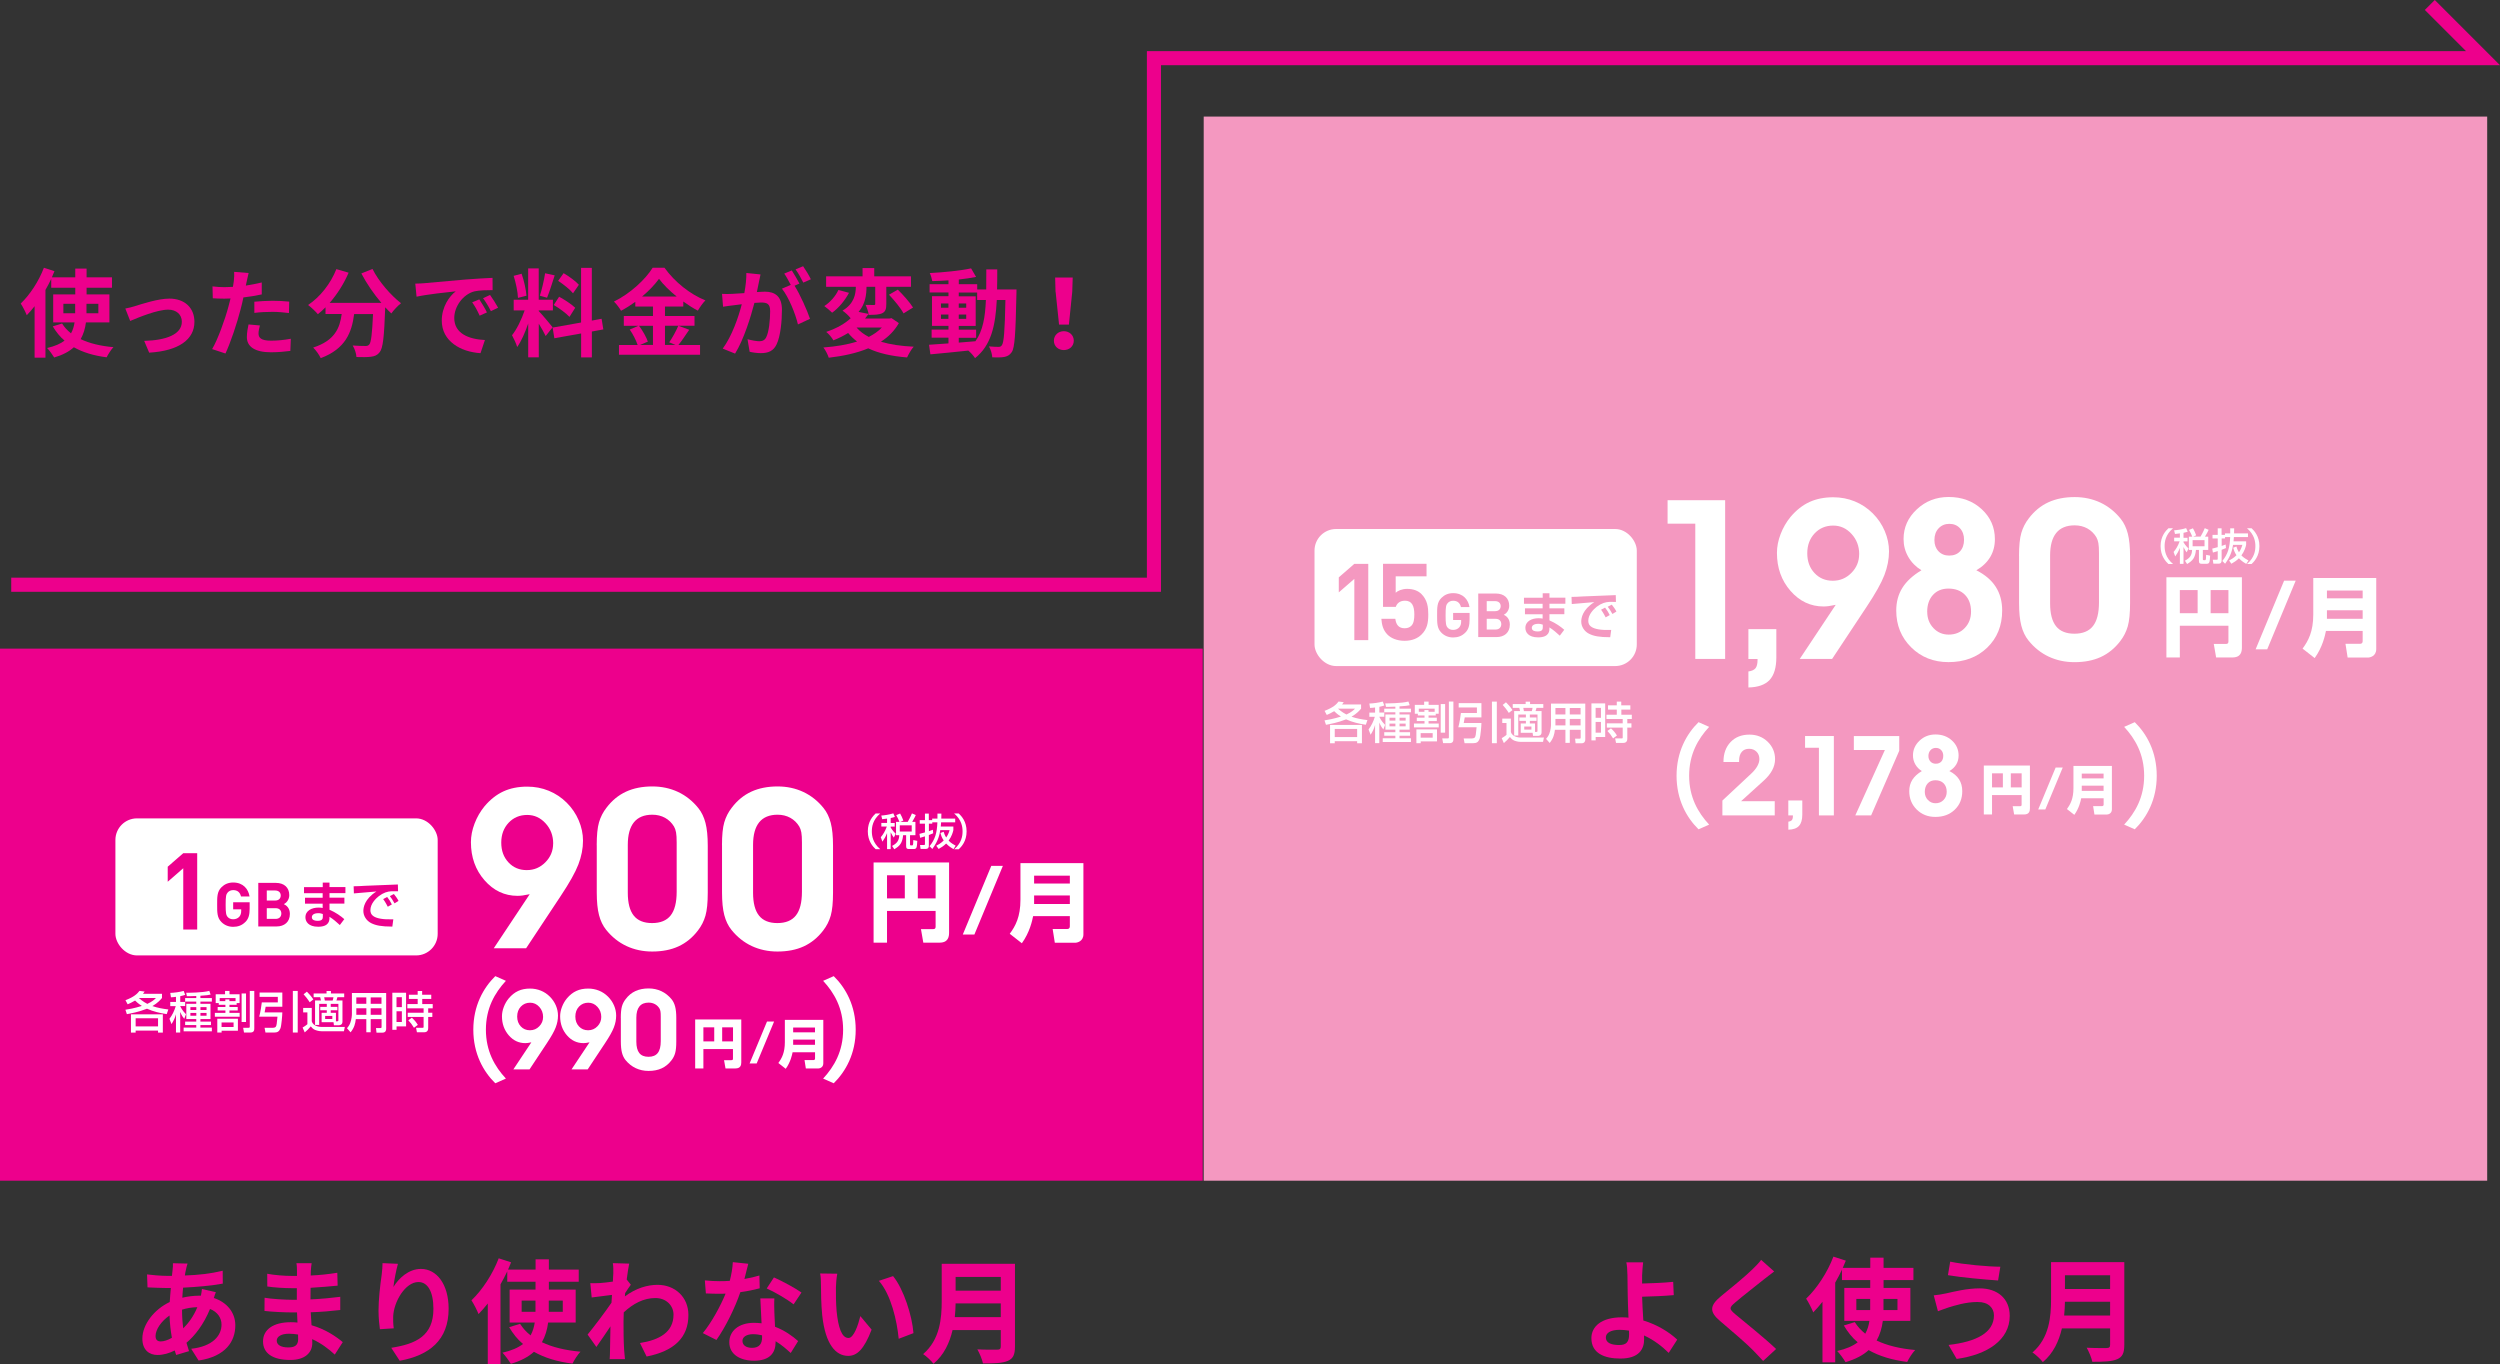 <?xml version="1.0" encoding="UTF-8"?><svg id="_レイヤー_2" xmlns="http://www.w3.org/2000/svg" viewBox="0 0 532.46 290.52"><rect x="0" y="0" width="532.46" height="290.52" fill="#333333" stroke="none"/><g id="_トクトク"><rect x="256.37" y="24.83" width="273.36" height="226.64" style="fill:#f498c0;"/><rect y="138.15" width="256.15" height="113.32" style="fill:#ed008c;"/><polyline points="2.39 124.54 245.77 124.54 245.77 12.39 528.84 12.39 517.51 1.06" style="fill:none; stroke:#ed008c; stroke-miterlimit:10; stroke-width:3px;"/><path d="m45.97,275.23c-.12.26-.29.77-.43,1.22,2.76.91,4.58,3.05,4.58,5.83,0,3.34-1.99,6.62-7.82,7.49l-1.58-2.5c4.58-.5,6.46-2.81,6.46-5.14,0-1.44-.84-2.71-2.45-3.34-1.32,3.24-3.22,5.71-5.02,7.2.17.62.36,1.2.55,1.78l-2.74.82c-.1-.29-.22-.62-.31-.96-1.15.58-2.42.96-3.67.96-1.75,0-3.22-1.06-3.22-3.48,0-3.02,2.52-6.24,5.83-7.8.07-1.01.14-2.02.24-2.98h-.77c-1.25,0-3.1-.1-4.2-.14l-.1-2.76c.84.12,2.93.31,4.39.31h.91l.14-1.27c.05-.43.1-1.01.07-1.42l3.12.07c-.17.48-.26.91-.34,1.27-.1.38-.17.82-.24,1.27,2.88-.1,5.45-.38,8.06-1.01l.02,2.74c-2.33.43-5.52.72-8.45.86-.07.7-.14,1.42-.17,2.14,1.13-.26,2.38-.43,3.55-.43h.41c.1-.48.19-1.08.22-1.42l2.93.67Zm-9.36,9.7c-.26-1.49-.46-3.12-.5-4.75-1.78,1.2-2.98,3.02-2.98,4.37,0,.74.34,1.15,1.1,1.15.67,0,1.49-.26,2.38-.77Zm2.16-5.95c0,1.46.1,2.76.26,3.94,1.15-1.15,2.21-2.59,3-4.51-1.25.02-2.35.24-3.26.53v.05Z" style="fill:#ed008c;"/><path d="m71.29,288.5c-1.27-1.2-2.9-2.42-4.8-3.29.02.31.02.6.02.84,0,2.04-1.54,3.6-4.68,3.6-3.79,0-5.81-1.44-5.81-3.96s2.21-4.08,5.88-4.08c.5,0,.98.02,1.46.07-.05-.72-.07-1.46-.1-2.16h-1.22c-1.39,0-4.13-.12-5.71-.31l.02-2.81c1.37.26,4.46.43,5.74.43h1.13v-2.47h-1.13c-1.51,0-3.79-.14-5.16-.36l-.02-2.71c1.49.29,3.7.46,5.16.46h1.18v-1.08c0-.43-.02-1.18-.12-1.63h3.24c-.07.48-.14,1.08-.17,1.68l-.02.94c1.85-.07,3.6-.26,5.66-.58l.07,2.74c-1.56.14-3.48.34-5.76.46l-.02,2.47c2.4-.1,4.39-.31,6.34-.55v2.81c-2.14.24-3.98.41-6.29.48.05.89.1,1.85.17,2.76,3,.86,5.28,2.45,6.65,3.6l-1.7,2.66Zm-7.82-4.27c-.62-.1-1.27-.17-1.94-.17-1.68,0-2.59.65-2.59,1.46,0,.89.84,1.46,2.47,1.46,1.27,0,2.09-.38,2.09-1.75,0-.26,0-.6-.02-1.01Z" style="fill:#ed008c;"/><path d="m84.75,269.18c-.34,1.18-.82,3.6-.96,4.92,1.13-1.82,3.19-3.84,5.88-3.84,3.31,0,5.88,3.24,5.88,8.47,0,6.72-4.13,9.94-10.42,11.09l-1.8-2.76c5.28-.82,8.98-2.54,8.98-8.3,0-3.67-1.22-5.71-3.19-5.71-2.81,0-5.26,4.22-5.38,7.34-.02.65-.02,1.42.12,2.52l-2.95.19c-.12-.91-.29-2.38-.29-3.96,0-2.21.31-5.16.67-7.61.12-.86.17-1.82.19-2.5l3.26.14Z" style="fill:#ed008c;"/><path d="m116.74,281.69c-.19,1.49-.6,2.9-1.32,4.18,2.21,1.06,4.97,1.73,8.21,2.02-.6.62-1.34,1.8-1.7,2.54-3.24-.41-5.98-1.25-8.21-2.52-1.15,1.06-2.78,1.94-4.92,2.57-.36-.62-1.2-1.78-1.78-2.38,1.92-.43,3.34-1.06,4.37-1.85-1.18-.98-2.14-2.21-2.95-3.58l2.33-.72c.58.94,1.34,1.75,2.23,2.47.48-.86.74-1.75.89-2.74h-5.35v-7.01h5.52v-1.68h-6.02v-2.21c-.43.91-.91,1.85-1.44,2.76v16.97h-2.71v-12.89c-.65.82-1.3,1.58-1.97,2.26-.26-.7-1.03-2.23-1.51-2.93,2.28-2.16,4.51-5.54,5.81-8.95l2.64.86c-.22.5-.43,1.01-.65,1.54h5.86v-2.18h2.83v2.18h6.36v2.59h-6.36v1.68h5.71v7.01h-5.86Zm-2.69-2.3v-2.38h-2.95v2.38h2.95Zm2.83-2.38v2.38h2.98v-2.38h-2.98Z" style="fill:#ed008c;"/><path d="m134.36,273.62c-.31.41-.82,1.18-1.22,1.8-.02.24-.02.46-.05.7,2.4-1.8,4.85-2.47,6.98-2.47,3.67,0,6.55,2.59,6.55,6.41,0,4.8-3,7.68-8.9,8.86l-1.42-2.88c4.18-.65,7.15-2.33,7.15-6.05,0-1.85-1.49-3.53-3.86-3.53-2.52,0-4.75,1.2-6.74,3.05-.02.67-.05,1.34-.05,1.97,0,1.94,0,3.94.14,6.17.02.43.12,1.3.17,1.82h-3.26c.05-.5.07-1.37.07-1.75.05-1.85.05-3.22.1-5.23-1.01,1.51-2.18,3.24-3,4.39l-1.87-2.64c1.34-1.63,3.74-4.8,5.09-6.79l.1-1.66c-1.15.14-2.98.38-4.32.55l-.29-3.05c.67.02,1.22.02,2.06-.02.7-.05,1.73-.17,2.74-.31.05-.89.1-1.56.1-1.82,0-.67.02-1.39-.1-2.11l3.48.1c-.14.67-.34,1.9-.53,3.38l.89,1.13Z" style="fill:#ed008c;"/><path d="m161.81,274.39c-1.08.29-2.54.6-4.13.82-1.13,3.34-3.17,7.46-5.09,10.18l-2.9-1.46c1.92-2.33,3.79-5.83,4.85-8.4-.41.02-.82.02-1.22.02-.98,0-1.94-.02-2.98-.07l-.22-2.78c1.03.12,2.3.17,3.17.17.7,0,1.42-.02,2.14-.07.34-1.32.6-2.76.65-3.98l3.29.34c-.19.77-.48,1.97-.82,3.24,1.15-.19,2.26-.46,3.19-.74l.07,2.76Zm3.12,2.14c-.07,1.01-.02,1.99,0,3.05.02.67.07,1.82.14,3,2.04.77,3.72,1.97,4.92,3.05l-1.58,2.54c-.84-.77-1.92-1.73-3.22-2.52v.22c0,2.21-1.2,3.94-4.58,3.94-2.95,0-5.28-1.32-5.28-3.94,0-2.33,1.94-4.13,5.26-4.13.55,0,1.1.05,1.61.1-.07-1.78-.19-3.86-.26-5.3h3Zm-2.62,7.87c-.62-.14-1.25-.24-1.92-.24-1.37,0-2.26.58-2.26,1.42,0,.89.74,1.49,2.04,1.49,1.61,0,2.14-.94,2.14-2.21v-.46Zm6.7-6.6c-1.37-1.1-4.08-2.66-5.71-3.38l1.54-2.35c1.7.74,4.66,2.35,5.86,3.22l-1.68,2.52Z" style="fill:#ed008c;"/><path d="m178.04,274.17c-.02,1.54,0,3.34.14,5.04.34,3.43,1.06,5.76,2.54,5.76,1.13,0,2.06-2.78,2.52-4.66l2.4,2.88c-1.58,4.13-3.07,5.59-4.99,5.59-2.59,0-4.87-2.35-5.54-8.74-.22-2.18-.26-4.94-.26-6.41,0-.67-.02-1.68-.17-2.4l3.65.05c-.17.84-.29,2.23-.29,2.88Zm16.51,9.77l-3.14,1.2c-.36-3.82-1.63-9.41-4.22-12.34l3.02-1.01c2.26,2.76,4.08,8.5,4.34,12.14Z" style="fill:#ed008c;"/><path d="m216.17,286.82c0,1.73-.41,2.54-1.51,3.02-1.15.5-2.83.55-5.3.55-.17-.84-.74-2.21-1.2-3,1.68.1,3.7.07,4.22.07.58,0,.77-.19.77-.7v-3.48h-10.27c-.62,2.69-1.82,5.3-4.06,7.18-.43-.6-1.58-1.66-2.21-2.06,3.62-3.1,3.96-7.68,3.96-11.33v-7.9h15.6v17.64Zm-3.02-6.29v-2.93h-9.62c-.02.91-.07,1.92-.17,2.93h9.79Zm-9.62-8.57v2.93h9.62v-2.93h-9.62Z" style="fill:#ed008c;"/><path d="m355.41,288.15c-1.34-1.34-3.14-2.76-5.26-3.72.02.31.02.58.02.82,0,2.09-1.08,4.1-5.06,4.1-3.38,0-6.17-1.1-6.17-4.34,0-2.47,2.11-4.44,6.48-4.44.48,0,.96.02,1.42.07-.07-1.85-.17-3.89-.17-5.14,0-1.44-.02-2.86-.05-3.86-.02-1.18-.1-2.18-.24-2.78h3.58c-.1.7-.17,1.85-.22,2.78v1.73c1.87-.05,4.66-.14,6.62-.36l.12,2.83c-1.99.19-4.82.29-6.74.34.05,1.44.14,3.31.26,5.06,3.02.91,5.59,2.54,7.22,4.08l-1.82,2.83Zm-8.47-4.75c-.62-.1-1.3-.17-1.97-.17-1.85,0-2.95.62-2.95,1.63,0,1.18,1.2,1.61,2.86,1.61,1.54,0,2.09-.7,2.09-2.26,0-.22,0-.5-.02-.82Z" style="fill:#ed008c;"/><path d="m377.87,270.8c-.74.55-1.54,1.18-2.09,1.61-1.54,1.25-4.68,3.67-6.26,5.04-1.27,1.08-1.25,1.34.05,2.45,1.78,1.51,6.36,5.14,8.71,7.42l-2.76,2.54c-.67-.74-1.42-1.49-2.09-2.21-1.3-1.37-4.92-4.46-7.1-6.31-2.35-1.99-2.16-3.31.22-5.28,1.85-1.51,5.11-4.15,6.72-5.74.67-.65,1.44-1.44,1.82-1.99l2.78,2.47Z" style="fill:#ed008c;"/><path d="m401.01,281.33c-.19,1.49-.6,2.9-1.32,4.18,2.21,1.06,4.97,1.73,8.21,2.02-.6.62-1.34,1.8-1.7,2.54-3.24-.41-5.98-1.25-8.21-2.52-1.15,1.06-2.78,1.94-4.92,2.57-.36-.62-1.2-1.78-1.78-2.38,1.92-.43,3.34-1.06,4.37-1.85-1.18-.98-2.14-2.21-2.95-3.58l2.33-.72c.58.94,1.34,1.75,2.23,2.47.48-.86.74-1.75.89-2.74h-5.35v-7.01h5.52v-1.68h-6.02v-2.21c-.43.91-.91,1.85-1.44,2.76v16.97h-2.71v-12.89c-.65.82-1.3,1.58-1.97,2.26-.26-.7-1.03-2.23-1.51-2.93,2.28-2.16,4.51-5.54,5.81-8.95l2.64.86c-.22.5-.43,1.01-.65,1.54h5.86v-2.18h2.83v2.18h6.36v2.59h-6.36v1.68h5.71v7.01h-5.86Zm-2.69-2.3v-2.38h-2.95v2.38h2.95Zm2.83-2.38v2.38h2.98v-2.38h-2.98Z" style="fill:#ed008c;"/><path d="m421.24,277.3c-2.62,0-4.97.79-6.19,1.15-.7.22-1.61.58-2.3.82l-.89-3.38c.79-.07,1.82-.24,2.59-.41,1.75-.38,4.42-1.08,7.18-1.08,3.77,0,6.41,2.14,6.41,5.86,0,5.09-4.7,8.26-11.3,9.17l-1.73-2.98c5.9-.67,9.67-2.59,9.67-6.31,0-1.56-1.2-2.86-3.43-2.83Zm4.8-7.51l-.48,2.93c-2.78-.19-7.94-.65-10.68-1.13l.48-2.88c2.76.6,8.16,1.08,10.68,1.08Z" style="fill:#ed008c;"/><path d="m452.44,286.47c0,1.73-.41,2.54-1.51,3.02-1.15.5-2.83.55-5.3.55-.17-.84-.74-2.21-1.2-3,1.68.1,3.7.07,4.22.07.58,0,.77-.19.77-.7v-3.48h-10.27c-.62,2.69-1.82,5.3-4.06,7.18-.43-.6-1.58-1.66-2.21-2.06,3.62-3.1,3.96-7.68,3.96-11.33v-7.9h15.6v17.64Zm-3.02-6.29v-2.93h-9.62c-.02.91-.07,1.92-.17,2.93h9.79Zm-9.62-8.57v2.93h9.62v-2.93h-9.62Z" style="fill:#ed008c;"/><path d="m112.06,201.97h-6.9l7.66-11.52c-.6.12-1.1.21-1.49.27-.39.05-.75.08-1.09.08-2.77,0-5.12-1.11-7.05-3.32-1.93-2.21-2.89-4.91-2.89-8.1,0-1.3.26-2.63.78-3.99.52-1.36,1.23-2.58,2.12-3.67,1.22-1.44,2.57-2.5,4.03-3.17s3.15-1.01,5.05-1.01c1.62,0,3.16.29,4.6.88,1.44.59,2.72,1.44,3.83,2.55,1.1,1.1,1.95,2.35,2.55,3.76.6,1.41.91,2.85.91,4.32,0,1.67-.33,3.35-.98,5.05-.65,1.7-1.91,3.94-3.78,6.75l-7.36,11.12Zm5.76-22.31c0-1.69-.54-3.12-1.63-4.31s-2.38-1.78-3.9-1.78c-1.59,0-2.91.55-3.96,1.66-1.04,1.11-1.57,2.52-1.57,4.24s.51,3.1,1.53,4.2c1.02,1.1,2.32,1.65,3.9,1.65s2.87-.56,3.97-1.67c1.1-1.11,1.65-2.45,1.65-3.99Z" style="fill:#fff;"/><path d="m127.09,180c0-2.1.16-3.73.49-4.86s.86-2.18,1.6-3.12c1.16-1.53,2.55-2.67,4.16-3.41,1.61-.74,3.47-1.11,5.6-1.11,1.98,0,3.8.39,5.47,1.17,1.66.78,3.11,1.93,4.33,3.45.7.87,1.2,1.92,1.52,3.16.32,1.24.48,2.85.48,4.83v10.03c0,2.11-.16,3.73-.49,4.89-.33,1.15-.86,2.2-1.6,3.15-1.16,1.52-2.54,2.64-4.14,3.38-1.6.74-3.47,1.1-5.61,1.1-1.98,0-3.8-.39-5.47-1.17-1.66-.78-3.11-1.93-4.33-3.45-.7-.87-1.2-1.92-1.52-3.15s-.48-2.83-.48-4.79v-10.08Zm6.62-.05v10.17c0,2.2.42,3.83,1.27,4.89.84,1.06,2.15,1.59,3.91,1.59s3.1-.54,3.95-1.63c.85-1.08,1.28-2.76,1.28-5.04v-10.47c0-.96-.04-1.68-.13-2.16-.09-.48-.23-.9-.43-1.25-.48-.8-1.12-1.43-1.92-1.87-.8-.44-1.7-.66-2.71-.66-1.73,0-3.04.54-3.91,1.61-.87,1.08-1.31,2.68-1.31,4.82Z" style="fill:#fff;"/><path d="m153.77,180c0-2.1.16-3.73.49-4.86s.86-2.18,1.6-3.12c1.16-1.53,2.55-2.67,4.16-3.41,1.61-.74,3.47-1.11,5.6-1.11,1.98,0,3.8.39,5.47,1.17,1.66.78,3.11,1.93,4.33,3.45.7.87,1.2,1.92,1.52,3.16.32,1.24.48,2.85.48,4.83v10.03c0,2.11-.16,3.73-.49,4.89-.33,1.15-.86,2.2-1.6,3.15-1.16,1.52-2.54,2.64-4.14,3.38-1.6.74-3.47,1.1-5.61,1.1-1.98,0-3.8-.39-5.47-1.17-1.66-.78-3.11-1.93-4.33-3.45-.7-.87-1.2-1.92-1.52-3.15s-.48-2.83-.48-4.79v-10.08Zm6.62-.05v10.17c0,2.2.42,3.83,1.27,4.89.84,1.06,2.15,1.59,3.91,1.59s3.1-.54,3.95-1.63c.85-1.08,1.28-2.76,1.28-5.04v-10.47c0-.96-.04-1.68-.13-2.16-.09-.48-.23-.9-.43-1.25-.48-.8-1.12-1.43-1.92-1.87-.8-.44-1.7-.66-2.71-.66-1.73,0-3.04.54-3.91,1.61s-1.31,2.68-1.31,4.82Z" style="fill:#fff;"/><path d="m199.26,194.01h-10.34v6.76h-2.86v-17.08h16.08v14.93c0,.87-.17,2.15-2.02,2.15h-3.47l-.5-2.88h2.56c.54,0,.56-.3.56-.58v-3.31Zm-10.34-2.67h3.79v-4.92h-3.79v4.92Zm6.56,0h3.79v-4.92h-3.79v4.92Z" style="fill:#fff;"/><path d="m213.6,184.41l-6.07,14.63h-2.47l6.07-14.63h2.47Z" style="fill:#fff;"/><path d="m227.86,195.12h-7.82c-.19.95-.72,3.45-2.4,5.78l-2.58-2.02c1.23-1.65,2.28-3.64,2.28-7.24v-7.8h13.41v15.15c0,1.54-1.36,1.8-1.76,1.8h-4.33l-.46-2.93h3.14c.35,0,.52-.24.52-.56v-2.17Zm-7.61-6.94h7.61v-1.67h-7.61v1.67Zm0,4.36h7.61v-1.82h-7.61v1.82Z" style="fill:#fff;"/><path d="m187.48,173.25c-1.62,1.38-1.79,2.88-1.79,3.81s.18,2.44,1.79,3.81h-.98c-.57-.54-1.67-1.69-1.67-3.81s1.1-3.27,1.67-3.81h.98Z" style="fill:#fff;"/><path d="m188.93,174.35c-.33.06-.63.09-1.04.13l-.19-.78c.67-.05,1.66-.18,2.56-.47l.34.76c-.24.08-.43.14-.9.24v1.06h.86v.77h-.86v.19c.4.67.83,1.09,1.07,1.33l-.4.81c-.19-.26-.38-.5-.67-1.13v3.59h-.77v-3.42c-.29.76-.56,1.22-.99,1.83l-.35-.95c.48-.55.92-1.25,1.29-2.27h-1.17v-.77h1.22v-.93Zm2.63.68c-.15-.38-.38-.91-.68-1.42l.83-.34c.29.48.45.88.69,1.5l-.64.27h1.57c.19-.34.57-.99.9-1.8l.82.35c-.1.23-.29.66-.77,1.46h.69v2.83h-1.15v2.01c0,.15.1.17.24.17h.17c.11,0,.15,0,.2-.1.06-.11.06-.21.09-1.04l.85.17c-.09,1.39-.1,1.74-.76,1.74h-.97c-.4,0-.65-.06-.65-.61v-2.34h-.64c-.16,1.71-.73,2.31-1.88,3l-.47-.71c1.07-.56,1.49-1.17,1.53-2.29h-.69v-2.83h.72Zm.08.76v1.31h2.54v-1.31h-2.54Z" style="fill:#fff;"/><path d="m197.99,180.21c1.18-1.43,1.57-2.85,1.66-5.07h-1.09v.29h-.72v1.6c.56-.19.65-.23.85-.31l.06.76c-.26.12-.43.19-.92.37v2.21c0,.42-.08.75-.72.75h-1.04l-.12-.84h.85c.14,0,.2-.03.2-.2v-1.64c-.29.1-.55.18-1.03.31l-.14-.84c.27-.06.41-.1,1.17-.31v-1.86h-1.11v-.76h1.11v-1.39h.82v1.39h.72v-.32h1.12c.02-.5,0-.79,0-1.07h.84c0,.45,0,.73-.02,1.07h2.96v.79h-3c-.02.19-.03.45-.07.9h2.68v.76c-.11.47-.32,1.29-1.01,2.25.49.51,1.19.9,1.5,1.07l-.47.73c-.31-.18-.9-.51-1.56-1.19-.51.52-1.05.85-1.6,1.16l-.5-.69c.34-.18.97-.5,1.58-1.12-.46-.69-.59-1.22-.69-1.6l.68-.26c.1.32.2.68.54,1.23.3-.43.53-.88.73-1.58h-1.99c-.14.87-.36,2.22-1.69,4.02l-.61-.61Z" style="fill:#fff;"/><path d="m203.22,180.88c1.62-1.38,1.79-2.88,1.79-3.81s-.18-2.44-1.79-3.81h.98c.57.54,1.67,1.69,1.67,3.81s-1.1,3.27-1.67,3.81h-.98Z" style="fill:#fff;"/><path d="m100.81,219.31c0-5.09,2.12-8.89,4.68-11.41l2.26,1c-2.38,2.57-4.26,5.85-4.26,10.41s1.88,7.85,4.26,10.41l-2.26,1c-2.57-2.52-4.68-6.32-4.68-11.41Z" style="fill:#fff;"/><path d="m112.79,227.76h-3.45l3.83-5.76c-.3.06-.55.11-.74.13-.19.03-.38.04-.55.04-1.39,0-2.56-.55-3.52-1.66-.96-1.11-1.45-2.46-1.45-4.05,0-.65.13-1.32.39-2s.61-1.29,1.06-1.83c.61-.72,1.28-1.25,2.01-1.58.73-.34,1.57-.5,2.52-.5.81,0,1.58.15,2.3.44.72.29,1.36.72,1.92,1.28.55.55.98,1.18,1.28,1.88.3.7.45,1.42.45,2.16,0,.84-.16,1.68-.49,2.52-.32.85-.96,1.97-1.89,3.37l-3.68,5.56Zm2.88-11.16c0-.84-.27-1.56-.81-2.15-.54-.59-1.19-.89-1.95-.89-.8,0-1.46.28-1.98.83-.52.55-.78,1.26-.78,2.12s.26,1.55.77,2.1c.51.55,1.16.82,1.95.82s1.44-.28,1.98-.84c.55-.56.82-1.22.82-2Z" style="fill:#fff;"/><path d="m125.18,227.76h-3.45l3.83-5.76c-.3.06-.55.11-.74.13-.19.03-.38.04-.55.04-1.39,0-2.56-.55-3.52-1.66-.96-1.11-1.45-2.46-1.45-4.05,0-.65.13-1.32.39-2s.61-1.29,1.06-1.83c.61-.72,1.28-1.25,2.01-1.58.73-.34,1.57-.5,2.52-.5.81,0,1.58.15,2.3.44.72.29,1.36.72,1.92,1.28.55.55.98,1.18,1.28,1.88.3.7.45,1.42.45,2.16,0,.84-.16,1.68-.49,2.52-.32.85-.96,1.97-1.89,3.37l-3.68,5.56Zm2.88-11.16c0-.84-.27-1.56-.81-2.15-.54-.59-1.19-.89-1.95-.89-.8,0-1.46.28-1.98.83-.52.55-.78,1.26-.78,2.12s.26,1.55.77,2.1c.51.55,1.16.82,1.95.82s1.44-.28,1.98-.84c.55-.56.82-1.22.82-2Z" style="fill:#fff;"/><path d="m132.22,216.78c0-1.05.08-1.86.24-2.43s.43-1.09.8-1.56c.58-.77,1.27-1.34,2.08-1.71.81-.37,1.74-.56,2.8-.56.99,0,1.9.2,2.73.59.83.39,1.55.97,2.17,1.72.35.43.6.96.76,1.58.16.62.24,1.42.24,2.41v5.02c0,1.05-.08,1.87-.24,2.44-.16.58-.43,1.1-.8,1.57-.58.76-1.27,1.32-2.07,1.69-.8.37-1.74.55-2.8.55-.99,0-1.9-.2-2.73-.59-.83-.39-1.55-.97-2.17-1.72-.35-.43-.6-.96-.76-1.57-.16-.62-.24-1.41-.24-2.4v-5.04Zm3.31-.02v5.08c0,1.1.21,1.91.63,2.44.42.53,1.07.8,1.96.8s1.55-.27,1.97-.81c.43-.54.64-1.38.64-2.52v-5.24c0-.48-.02-.84-.06-1.08-.04-.24-.11-.45-.21-.63-.24-.4-.56-.71-.96-.93-.4-.22-.85-.33-1.35-.33-.87,0-1.52.27-1.96.81-.44.54-.66,1.34-.66,2.41Z" style="fill:#fff;"/><path d="m182.25,219.31c0,5.09-2.12,8.89-4.68,11.41l-2.26-1c2.38-2.57,4.26-5.85,4.26-10.41s-1.88-7.85-4.26-10.41l2.26-1c2.57,2.52,4.68,6.32,4.68,11.41Z" style="fill:#fff;"/><path d="m156.12,223.43h-6.31v4.13h-1.75v-10.43h9.82v9.12c0,.53-.1,1.31-1.24,1.31h-2.12l-.31-1.76h1.56c.33,0,.34-.18.34-.35v-2.02Zm-6.31-1.63h2.31v-3h-2.31v3Zm4,0h2.31v-3h-2.31v3Z" style="fill:#fff;"/><path d="m164.87,217.57l-3.71,8.93h-1.51l3.71-8.93h1.51Z" style="fill:#fff;"/><path d="m173.58,224.11h-4.77c-.11.58-.44,2.11-1.46,3.53l-1.58-1.24c.75-1.01,1.39-2.22,1.39-4.42v-4.76h8.19v9.25c0,.94-.83,1.1-1.08,1.1h-2.64l-.28-1.79h1.92c.22,0,.32-.15.32-.34v-1.33Zm-4.65-4.24h4.65v-1.02h-4.65v1.02Zm0,2.66h4.65v-1.11h-4.65v1.11Z" style="fill:#fff;"/><path d="m26.72,213.03c1.86-.71,2.52-1.38,2.99-1.99l1.1.15c-.17.24-.22.31-.36.48h4.05v.89c-.31.37-.88,1.04-2.04,1.72,1.13.39,2.2.57,3.39.72l-.34.99c-1.44-.21-2.87-.54-4.2-1.15-1.79.71-3.46,1.01-4.29,1.16l-.31-.94c.65-.1,1.87-.3,3.5-.81-.3-.19-.79-.51-1.44-1.15-.66.4-1.2.64-1.58.8l-.47-.87Zm7.96,3v3.9h-1.02v-.43h-4.77v.43h-1v-3.9h6.79Zm-5.79.85v1.73h4.77v-1.73h-4.77Zm.68-4.32c.91.79,1.53,1.11,1.81,1.25,1.06-.49,1.54-.94,1.83-1.25h-3.63Z" style="fill:#fff;"/><path d="m37.48,212.31c-.39.06-.67.08-1.07.1l-.15-.94c.81-.02,1.98-.17,2.86-.42l.32.84c-.24.08-.42.15-1.05.28v1.22h1.05v.89h-1.05v.05c.41.85.94,1.39,1.22,1.69l-.37.97c-.23-.28-.52-.64-.86-1.47v4.39h-.9v-3.88c-.24.84-.5,1.37-.95,2.09l-.44-1.13c.62-.82,1.04-1.69,1.34-2.7h-1.17v-.89h1.22v-1.08Zm4.33-.18c-1.11.05-1.56.05-2.01.05l-.15-.74c.5,0,3.45,0,4.93-.4l.27.79c-.41.08-.86.18-2.17.25v.49h2.44v.76h-2.44v.47h2.15v3.24h-2.15v.54h2.25v.75h-2.25v.54h2.44v.79h-6.01v-.79h2.69v-.54h-2.37v-.75h2.37v-.54h-2.12v-3.24h2.12v-.47h-2.37v-.76h2.37v-.44Zm-1.26,2.37v.61h1.26v-.61h-1.26Zm0,1.24v.59h1.26v-.59h-1.26Zm2.14-1.24v.61h1.3v-.61h-1.3Zm0,1.24v.59h1.3v-.59h-1.3Z" style="fill:#fff;"/><path d="m46.57,213.64h-.63v-1.88h1.99v-.7h.95v.7h2.15v1.88h-.63v.37h-1.53v.47h1.76v.73h-1.76v.52h2.17v.82h-5.28v-.82h2.25v-.52h-1.65v-.73h1.65v-.47h-1.42v-.37Zm-.3,3.34h4.4v2.55h-3.47v.39h-.92v-2.94Zm1.72-3.75v-.37h.87v.37h1.31v-.66h-3.38v.66h1.21Zm-.8,4.54v.97h2.56v-.97h-2.56Zm4.27-6.18h.94v6.08h-.94v-6.08Zm1.74-.54h.96v7.93c0,.34,0,.93-.81.93h-1.38l-.18-1.01h1.14c.27,0,.27-.12.27-.27v-7.58Z" style="fill:#fff;"/><path d="m55.28,211.39h4.85v3.03h-3.55c-.08.48-.18,1.04-.22,1.2h3.77c0,.54-.18,2.83-.4,3.4-.26.64-.59.9-1.37.9h-1.82l-.19-1.01h1.75c.22,0,.5-.07.62-.21.2-.24.24-.72.38-2.17h-3.89c.26-.94.49-2.41.55-3.04h3.41v-1.18h-3.88v-.92Zm7.09-.33h1.04v8.86h-1.04v-8.86Z" style="fill:#fff;"/><path d="m64.56,214.68h1.84v2.83c.32,1.21,1.99,1.21,2.1,1.21h4.94l-.19.92h-4.75c-.68,0-1.26-.24-1.37-.27-.47-.19-.76-.55-.94-.77-.58.67-.63.73-1.29,1.29l-.45-1.04c.08-.05.72-.43,1.02-.71v-2.52h-.9v-.95Zm.79-3.48c.27.26.9.91,1.39,1.66l-.78.61c-.45-.72-.9-1.26-1.3-1.7l.69-.56Zm5.67,6.51h-2.52v-2h1.1v-.54h-1.39v-.73h1.39v-.63h-1.62v4.48h-.88v-5.21h1.26c-.06-.25-.14-.6-.16-.69h-1.4v-.8h2.75v-.52h.94v.52h2.82v.8h-1.45c-.09.38-.15.53-.21.69h1.29v4.51c0,.71-.58.77-.77.77h-1.05l-.09-.66Zm-1.97-5.31c.06.24.07.29.13.69h1.67c.08-.23.13-.46.17-.69h-1.97Zm.2,3.97v.66h1.53v-.66h-1.53Zm2.61,1.14c.12,0,.21-.02.21-.22v-3.48h-1.63v.63h1.42v.73h-1.42v.54h1.11v1.81h.31Z" style="fill:#fff;"/><path d="m81.25,217.06h-2.3v2.79h-.93v-2.79h-2.24c-.1.9-.3,1.81-1.11,2.81l-.77-.87c.19-.23.48-.56.68-1.08.32-.81.37-1.7.37-1.94v-4.49h7.3v7.64c0,.28-.09.81-.81.81h-1.25l-.11-.98h.96c.08,0,.23-.02.23-.22v-1.68Zm-5.36-2.31v1.07c0,.06,0,.27,0,.31h2.14v-1.38h-2.13Zm0-2.32v1.37h2.13v-1.37h-2.13Zm3.06,0v1.37h2.3v-1.37h-2.3Zm0,2.32v1.38h2.3v-1.38h-2.3Z" style="fill:#fff;"/><path d="m83.55,211.44h2.94v7.16h-2.03v.73h-.9v-7.88Zm.9.95v2.12h1.14v-2.12h-1.14Zm0,3v2.28h1.14v-2.28h-1.14Zm7.42-2.63h-1.94v1.09h2.23v.91h-.96v.93h.88v.9h-.88v2.31c0,.27,0,.96-.88.96h-1.52l-.19-.96h1.4c.07,0,.21,0,.21-.15v-2.16h-3.38v-.9h3.38v-.93h-3.46v-.91h2.2v-1.09h-1.87v-.9h1.87v-.8h.95v.8h1.94v.9Zm-4.15,4c.61.56.89.91,1.27,1.52l-.82.62c-.53-.82-.65-1.01-1.21-1.59l.76-.55Z" style="fill:#fff;"/><rect x="24.58" y="174.3" width="68.64" height="29.19" rx="4.6" ry="4.6" style="fill:#fff;"/><path d="m39.03,197.98v-13.06l-3.31,2.88v-3.2l3.31-2.88h2.97v16.25h-2.97Z" style="fill:#ed008c;"/><path d="m52.28,196.34c-.74.77-1.63,1.06-2.62,1.06s-1.85-.36-2.5-1.02c-.94-.94-.91-2.1-.91-3.7s-.03-2.76.91-3.7c.65-.65,1.46-1.02,2.5-1.02,2.15,0,3.24,1.41,3.49,2.97h-1.82c-.21-.87-.74-1.35-1.67-1.35-.5,0-.9.2-1.16.5-.35.39-.44.82-.44,2.61s.09,2.23.44,2.62c.26.3.66.48,1.16.48.55,0,.99-.2,1.29-.52.3-.34.42-.76.42-1.24v-.35h-1.71v-1.51h3.51v1.35c0,1.34-.23,2.15-.89,2.83Z" style="fill:#ed008c;"/><path d="m58.89,197.32h-3.88v-9.28h3.73c1.81,0,2.87,1.02,2.87,2.61,0,1.03-.68,1.69-1.15,1.92.56.26,1.28.85,1.28,2.08,0,1.73-1.19,2.67-2.84,2.67Zm-.3-7.66h-1.77v2.14h1.77c.77,0,1.2-.43,1.2-1.07s-.43-1.07-1.2-1.07Zm.12,3.77h-1.89v2.28h1.89c.82,0,1.21-.52,1.21-1.15s-.39-1.13-1.21-1.13Z" style="fill:#ed008c;"/><path d="m68.74,188.93v-.95h1.44v.95h3.39v1.29h-3.39v.97h3.17v1.26h-3.17v1.31c1.34.58,2.43,1.36,3.15,2l-.95,1.26c-.68-.63-1.43-1.28-2.21-1.76v.21c0,.49,0,1.91-2.4,1.91-2.11,0-2.72-1.12-2.72-2.01,0-1.43,1.37-2.07,2.8-2.07.49,0,.67.04.87.09v-.93h-3.76v-1.26h3.76v-.97h-3.97v-1.29h3.97Zm.02,5.74c-.26-.09-.55-.18-.99-.18-.55,0-1.35.18-1.35.86s.75.77,1.25.77c1.01,0,1.09-.47,1.09-.91v-.53Z" style="fill:#ed008c;"/><path d="m84.78,189.83c-.25,0-.96-.02-1.36-.01-.86.03-1.74.29-2.73,1.04-.62.48-1.8,1.62-1.8,2.98,0,.84.36,2.11,4.88,1.96l-.21,1.55c-2.38-.01-3.49-.24-4.49-.73-1.03-.51-1.68-1.54-1.68-2.59,0-.71.2-2.51,2.78-4.16-.76.06-4.12.35-4.8.41l-.05-1.52c.73,0,1.6-.05,2.4-.1.93-.05,5.91-.24,7.02-.28l.04,1.45Zm-2.19,3.29c-.11-.2-.48-.96-.98-1.63l.85-.45c.38.47.73,1.03,1,1.59l-.87.49Zm1.44-.72c-.45-.78-.65-1.11-1-1.54l.86-.45c.3.35.77,1.01.99,1.47l-.85.52Z" style="fill:#ed008c;"/><path d="m367.43,140.34h-6.36v-28.81h-5.9v-4.99h12.26v33.81Z" style="fill:#fff;"/><path d="m378.33,133.97v6.04c0,2.18-.48,3.78-1.43,4.81-.95,1.02-2.46,1.56-4.52,1.6v-3.41c.71-.09,1.21-.32,1.51-.68.29-.36.44-.95.44-1.75v-.23h-1.95v-6.36h5.94Z" style="fill:#fff;"/><path d="m390.22,140.34h-6.9l7.66-11.52c-.6.12-1.1.21-1.49.27-.39.05-.75.08-1.09.08-2.77,0-5.12-1.11-7.05-3.32-1.93-2.21-2.89-4.91-2.89-8.1,0-1.3.26-2.63.78-3.99.52-1.36,1.23-2.58,2.12-3.67,1.22-1.44,2.57-2.5,4.03-3.17s3.15-1.01,5.05-1.01c1.62,0,3.16.29,4.6.88,1.44.59,2.72,1.44,3.83,2.55,1.1,1.1,1.95,2.35,2.55,3.76.6,1.41.91,2.85.91,4.32,0,1.67-.33,3.35-.98,5.05-.65,1.7-1.91,3.94-3.78,6.75l-7.36,11.12Zm5.76-22.31c0-1.69-.54-3.12-1.63-4.31s-2.38-1.78-3.9-1.78c-1.59,0-2.91.55-3.96,1.66-1.04,1.11-1.57,2.52-1.57,4.24s.51,3.1,1.53,4.2c1.02,1.1,2.32,1.65,3.9,1.65s2.87-.56,3.97-1.67c1.1-1.11,1.65-2.45,1.65-3.99Z" style="fill:#fff;"/><path d="m409.24,121.46c-1.21-.74-2.14-1.69-2.81-2.86-.67-1.16-1-2.43-1-3.81,0-2.45.94-4.55,2.81-6.3,1.87-1.76,4.14-2.64,6.8-2.64,2.8,0,5.14.86,7.02,2.59,1.88,1.73,2.82,3.86,2.82,6.4,0,1.42-.33,2.69-1,3.81-.67,1.11-1.65,2.05-2.95,2.81,1.86.94,3.24,2.12,4.14,3.54.91,1.42,1.36,3.09,1.36,5.03,0,3.22-1.06,5.85-3.19,7.91-2.13,2.05-4.88,3.08-8.25,3.08-3.17,0-5.82-1.05-7.94-3.15-2.12-2.1-3.18-4.71-3.18-7.84,0-1.84.44-3.46,1.31-4.84.87-1.39,2.22-2.63,4.05-3.73Zm1.23,8.85c0,1.38.44,2.53,1.32,3.46s1.97,1.39,3.25,1.39c1.38,0,2.52-.46,3.41-1.39.9-.93,1.35-2.1,1.35-3.51,0-1.5-.43-2.69-1.3-3.58-.87-.88-2.04-1.32-3.51-1.32-1.38,0-2.48.45-3.3,1.35-.82.9-1.23,2.1-1.23,3.6Zm1.53-15.28c0,.98.29,1.77.87,2.38.58.61,1.33.92,2.26.92.99,0,1.77-.3,2.33-.91s.85-1.43.85-2.48c0-.99-.29-1.8-.87-2.43-.58-.63-1.34-.94-2.26-.94s-1.69.32-2.29.96c-.6.64-.89,1.47-.89,2.5Z" style="fill:#fff;"/><path d="m430.02,118.37c0-2.1.16-3.73.49-4.86s.86-2.18,1.6-3.12c1.16-1.53,2.55-2.67,4.16-3.41,1.61-.74,3.47-1.11,5.6-1.11,1.98,0,3.8.39,5.47,1.17,1.66.78,3.11,1.93,4.33,3.45.7.87,1.2,1.92,1.52,3.16.32,1.24.48,2.85.48,4.83v10.03c0,2.11-.16,3.73-.49,4.89-.33,1.15-.86,2.2-1.6,3.15-1.16,1.52-2.54,2.64-4.14,3.38-1.6.74-3.47,1.1-5.61,1.1-1.98,0-3.8-.39-5.47-1.17-1.66-.78-3.11-1.93-4.33-3.45-.7-.87-1.2-1.92-1.52-3.15s-.48-2.83-.48-4.79v-10.08Zm6.62-.05v10.17c0,2.2.42,3.83,1.27,4.89.84,1.06,2.15,1.59,3.91,1.59s3.1-.54,3.95-1.63c.85-1.08,1.28-2.76,1.28-5.04v-10.47c0-.96-.04-1.68-.13-2.16-.09-.48-.23-.9-.43-1.25-.48-.8-1.12-1.43-1.92-1.87-.8-.44-1.7-.66-2.71-.66-1.73,0-3.04.54-3.91,1.61s-1.31,2.68-1.31,4.82Z" style="fill:#fff;"/><path d="m474.61,133.27h-10.34v6.76h-2.86v-17.08h16.08v14.93c0,.87-.17,2.15-2.02,2.15h-3.47l-.5-2.88h2.56c.54,0,.56-.3.56-.58v-3.31Zm-10.34-2.67h3.79v-4.92h-3.79v4.92Zm6.56,0h3.79v-4.92h-3.79v4.92Z" style="fill:#fff;"/><path d="m488.95,123.67l-6.07,14.63h-2.47l6.07-14.63h2.47Z" style="fill:#fff;"/><path d="m503.21,134.38h-7.82c-.19.95-.72,3.45-2.4,5.78l-2.58-2.02c1.23-1.65,2.28-3.64,2.28-7.24v-7.8h13.41v15.15c0,1.54-1.36,1.8-1.76,1.8h-4.33l-.46-2.93h3.14c.35,0,.52-.24.52-.56v-2.17Zm-7.61-6.94h7.61v-1.67h-7.61v1.67Zm0,4.36h7.61v-1.82h-7.61v1.82Z" style="fill:#fff;"/><path d="m462.82,112.51c-1.62,1.38-1.79,2.88-1.79,3.81s.18,2.44,1.79,3.81h-.98c-.57-.54-1.67-1.69-1.67-3.81s1.1-3.27,1.67-3.81h.98Z" style="fill:#fff;"/><path d="m464.28,113.6c-.33.06-.63.09-1.04.13l-.19-.78c.67-.05,1.66-.18,2.56-.47l.34.76c-.24.08-.43.14-.9.24v1.06h.86v.77h-.86v.19c.4.67.83,1.09,1.07,1.33l-.4.81c-.19-.26-.38-.5-.67-1.13v3.59h-.77v-3.42c-.29.76-.56,1.22-.99,1.83l-.35-.95c.48-.55.92-1.25,1.29-2.27h-1.17v-.77h1.22v-.93Zm2.63.68c-.15-.38-.38-.91-.68-1.42l.83-.34c.29.48.45.88.69,1.5l-.64.27h1.57c.19-.34.57-.99.9-1.8l.82.35c-.1.23-.29.66-.77,1.46h.69v2.83h-1.15v2.01c0,.15.1.17.24.17h.17c.11,0,.15,0,.2-.1.06-.11.06-.21.09-1.04l.85.17c-.09,1.39-.1,1.74-.76,1.74h-.97c-.4,0-.65-.06-.65-.61v-2.34h-.64c-.16,1.71-.73,2.31-1.88,3l-.47-.71c1.07-.56,1.49-1.17,1.53-2.29h-.69v-2.83h.72Zm.08.76v1.31h2.54v-1.31h-2.54Z" style="fill:#fff;"/><path d="m473.33,119.46c1.18-1.43,1.57-2.85,1.66-5.07h-1.09v.29h-.72v1.6c.56-.19.65-.23.85-.31l.06.76c-.26.12-.43.19-.92.37v2.21c0,.42-.08.75-.72.75h-1.04l-.12-.84h.85c.14,0,.2-.03.2-.2v-1.64c-.29.1-.55.18-1.03.31l-.14-.84c.27-.06.41-.1,1.17-.31v-1.86h-1.11v-.76h1.11v-1.39h.82v1.39h.72v-.32h1.12c.02-.5,0-.79,0-1.07h.84c0,.45,0,.73-.02,1.07h2.96v.79h-3c-.02.19-.03.45-.07.9h2.68v.76c-.11.47-.32,1.29-1.01,2.25.49.51,1.19.9,1.5,1.07l-.47.73c-.31-.18-.9-.51-1.56-1.19-.51.52-1.05.85-1.6,1.16l-.5-.69c.34-.18.97-.5,1.58-1.12-.46-.69-.59-1.22-.69-1.6l.68-.26c.1.32.2.68.54,1.23.3-.43.53-.88.73-1.58h-1.99c-.14.87-.36,2.22-1.69,4.02l-.61-.61Z" style="fill:#fff;"/><path d="m478.57,120.13c1.62-1.38,1.79-2.88,1.79-3.81s-.18-2.44-1.79-3.81h.98c.57.54,1.67,1.69,1.67,3.81s-1.1,3.27-1.67,3.81h-.98Z" style="fill:#fff;"/><path d="m357.08,165.22c0-5.09,2.12-8.89,4.68-11.41l2.26,1c-2.38,2.57-4.26,5.85-4.26,10.41s1.88,7.85,4.26,10.41l-2.26,1c-2.57-2.52-4.68-6.32-4.68-11.41Z" style="fill:#fff;"/><path d="m377.98,173.67h-11.14v-3.16l6.13-5.73c.58-.54,1.02-1.08,1.31-1.6.29-.53.44-1.03.44-1.51,0-.63-.2-1.16-.61-1.57s-.93-.62-1.57-.62c-.68,0-1.21.22-1.58.66-.37.44-.56,1.06-.56,1.86v.29h-3.33v-.05c0-1.74.51-3.14,1.52-4.2,1.01-1.06,2.35-1.58,4.02-1.58,1.54,0,2.83.51,3.88,1.52,1.04,1.01,1.57,2.25,1.57,3.72,0,.8-.21,1.59-.62,2.36-.41.77-1.04,1.53-1.9,2.3l-4.72,4.28h7.17v3.04Z" style="fill:#fff;"/><path d="m383.86,170.49v3.02c0,1.09-.24,1.89-.71,2.4s-1.23.78-2.26.8v-1.71c.36-.05.61-.16.75-.34.15-.18.22-.47.22-.88v-.12h-.98v-3.18h2.97Z" style="fill:#fff;"/><path d="m390.58,173.67h-3.18v-14.41h-2.95v-2.5h6.13v16.9Z" style="fill:#fff;"/><path d="m398.53,173.67h-3.38l6.3-13.93h-6.61v-2.97h9.67v3.13l-5.99,13.77Z" style="fill:#fff;"/><path d="m409.33,164.23c-.6-.37-1.07-.85-1.4-1.43-.33-.58-.5-1.21-.5-1.9,0-1.22.47-2.27,1.4-3.15s2.07-1.32,3.4-1.32c1.4,0,2.57.43,3.51,1.29.94.86,1.41,1.93,1.41,3.2,0,.71-.17,1.35-.5,1.9-.33.56-.82,1.03-1.47,1.4.93.47,1.62,1.06,2.07,1.77.45.71.68,1.55.68,2.51,0,1.61-.53,2.93-1.6,3.95-1.06,1.03-2.44,1.54-4.13,1.54-1.59,0-2.91-.52-3.97-1.57-1.06-1.05-1.59-2.35-1.59-3.92,0-.92.22-1.73.66-2.42.44-.69,1.11-1.31,2.03-1.86Zm.62,4.42c0,.69.22,1.27.66,1.73s.98.7,1.63.7c.69,0,1.26-.23,1.71-.7.45-.46.67-1.05.67-1.75,0-.75-.22-1.35-.65-1.79s-1.02-.66-1.75-.66c-.69,0-1.24.22-1.65.67s-.62,1.05-.62,1.8Zm.77-7.64c0,.49.15.88.44,1.19.29.31.67.46,1.13.46.5,0,.88-.15,1.17-.45.28-.3.42-.72.42-1.24,0-.5-.15-.9-.44-1.21-.29-.31-.67-.47-1.13-.47s-.85.16-1.14.48-.45.74-.45,1.25Z" style="fill:#fff;"/><path d="m459.35,165.22c0,5.09-2.12,8.89-4.68,11.41l-2.26-1c2.38-2.57,4.26-5.85,4.26-10.41s-1.88-7.85-4.26-10.41l2.26-1c2.57,2.52,4.68,6.32,4.68,11.41Z" style="fill:#fff;"/><path d="m430.58,169.34h-6.31v4.13h-1.75v-10.43h9.82v9.12c0,.53-.1,1.31-1.24,1.31h-2.12l-.31-1.76h1.56c.33,0,.34-.18.34-.35v-2.02Zm-6.31-1.63h2.31v-3h-2.31v3Zm4,0h2.31v-3h-2.31v3Z" style="fill:#fff;"/><path d="m439.33,163.47l-3.71,8.93h-1.51l3.71-8.93h1.51Z" style="fill:#fff;"/><path d="m448.03,170.02h-4.77c-.11.58-.44,2.11-1.46,3.53l-1.58-1.24c.75-1.01,1.39-2.22,1.39-4.42v-4.76h8.19v9.25c0,.94-.83,1.1-1.08,1.1h-2.64l-.28-1.79h1.92c.22,0,.32-.15.32-.34v-1.33Zm-4.65-4.24h4.65v-1.02h-4.65v1.02Zm0,2.66h4.65v-1.11h-4.65v1.11Z" style="fill:#fff;"/><path d="m282.11,151.4c1.86-.71,2.52-1.38,2.99-1.99l1.1.15c-.17.24-.22.31-.36.48h4.05v.89c-.31.37-.88,1.04-2.04,1.72,1.13.39,2.2.57,3.39.72l-.34.99c-1.44-.21-2.87-.54-4.2-1.15-1.79.71-3.46,1.01-4.29,1.16l-.31-.94c.65-.1,1.87-.3,3.5-.81-.3-.19-.79-.51-1.44-1.15-.66.4-1.2.64-1.58.8l-.47-.87Zm7.96,3v3.9h-1.02v-.43h-4.77v.43h-1v-3.9h6.79Zm-5.79.85v1.73h4.77v-1.73h-4.77Zm.68-4.32c.91.79,1.53,1.11,1.81,1.25,1.06-.49,1.54-.94,1.83-1.25h-3.63Z" style="fill:#fff;"/><path d="m292.87,150.68c-.39.06-.67.08-1.07.1l-.15-.94c.81-.02,1.98-.17,2.86-.42l.32.84c-.24.08-.42.15-1.05.28v1.22h1.05v.89h-1.05v.05c.41.85.94,1.39,1.22,1.69l-.37.97c-.23-.28-.52-.64-.86-1.47v4.39h-.9v-3.88c-.24.84-.5,1.37-.95,2.09l-.44-1.13c.62-.82,1.04-1.69,1.34-2.7h-1.17v-.89h1.22v-1.08Zm4.33-.18c-1.11.05-1.56.05-2.01.05l-.15-.74c.5,0,3.45,0,4.93-.4l.27.79c-.41.08-.86.18-2.17.25v.49h2.44v.76h-2.44v.47h2.15v3.24h-2.15v.54h2.25v.75h-2.25v.54h2.44v.79h-6.01v-.79h2.69v-.54h-2.37v-.75h2.37v-.54h-2.12v-3.24h2.12v-.47h-2.37v-.76h2.37v-.44Zm-1.26,2.37v.61h1.26v-.61h-1.26Zm0,1.24v.59h1.26v-.59h-1.26Zm2.14-1.24v.61h1.3v-.61h-1.3Zm0,1.24v.59h1.3v-.59h-1.3Z" style="fill:#fff;"/><path d="m301.96,152.01h-.63v-1.88h1.99v-.7h.95v.7h2.15v1.88h-.63v.37h-1.53v.47h1.76v.73h-1.76v.52h2.17v.82h-5.28v-.82h2.25v-.52h-1.65v-.73h1.65v-.47h-1.42v-.37Zm-.3,3.34h4.4v2.55h-3.47v.39h-.92v-2.94Zm1.72-3.75v-.37h.87v.37h1.31v-.66h-3.38v.66h1.21Zm-.8,4.54v.97h2.56v-.97h-2.56Zm4.27-6.18h.94v6.08h-.94v-6.08Zm1.74-.54h.96v7.93c0,.34,0,.93-.81.93h-1.38l-.18-1.01h1.14c.27,0,.27-.12.27-.27v-7.58Z" style="fill:#fff;"/><path d="m310.67,149.76h4.85v3.03h-3.55c-.08.48-.18,1.04-.22,1.2h3.77c0,.54-.18,2.83-.4,3.4-.26.64-.59.9-1.37.9h-1.82l-.19-1.01h1.75c.22,0,.5-.07.62-.21.2-.24.24-.72.38-2.17h-3.89c.26-.94.49-2.41.55-3.04h3.41v-1.18h-3.88v-.92Zm7.09-.33h1.04v8.86h-1.04v-8.86Z" style="fill:#fff;"/><path d="m319.95,153.05h1.84v2.83c.32,1.21,1.99,1.21,2.1,1.21h4.94l-.19.92h-4.75c-.68,0-1.26-.24-1.37-.27-.47-.19-.76-.55-.94-.77-.58.67-.63.73-1.29,1.29l-.45-1.04c.08-.05.72-.43,1.02-.71v-2.52h-.9v-.95Zm.79-3.48c.27.26.9.91,1.39,1.66l-.78.61c-.45-.72-.9-1.26-1.3-1.7l.69-.56Zm5.67,6.51h-2.52v-2h1.1v-.54h-1.39v-.73h1.39v-.63h-1.62v4.48h-.88v-5.21h1.26c-.06-.25-.14-.6-.16-.69h-1.4v-.8h2.75v-.52h.94v.52h2.82v.8h-1.45c-.09.38-.15.53-.21.69h1.29v4.51c0,.71-.58.77-.77.77h-1.05l-.09-.66Zm-1.97-5.31c.06.24.07.29.13.69h1.67c.08-.23.13-.46.17-.69h-1.97Zm.2,3.97v.66h1.53v-.66h-1.53Zm2.61,1.14c.12,0,.21-.02.21-.22v-3.48h-1.63v.63h1.42v.73h-1.42v.54h1.11v1.81h.31Z" style="fill:#fff;"/><path d="m336.64,155.43h-2.3v2.79h-.93v-2.79h-2.24c-.1.9-.3,1.81-1.11,2.81l-.77-.87c.19-.23.48-.56.68-1.08.32-.81.37-1.7.37-1.94v-4.49h7.3v7.64c0,.28-.09.81-.81.81h-1.25l-.11-.98h.96c.08,0,.23-.02.23-.22v-1.68Zm-5.36-2.31v1.07c0,.06,0,.27,0,.31h2.14v-1.38h-2.13Zm0-2.32v1.37h2.13v-1.37h-2.13Zm3.06,0v1.37h2.3v-1.37h-2.3Zm0,2.32v1.38h2.3v-1.38h-2.3Z" style="fill:#fff;"/><path d="m338.94,149.81h2.94v7.16h-2.03v.73h-.9v-7.88Zm.9.95v2.12h1.14v-2.12h-1.14Zm0,3v2.28h1.14v-2.28h-1.14Zm7.42-2.63h-1.94v1.09h2.23v.91h-.96v.93h.88v.9h-.88v2.31c0,.27,0,.96-.88.96h-1.52l-.19-.96h1.4c.07,0,.21,0,.21-.15v-2.16h-3.38v-.9h3.38v-.93h-3.46v-.91h2.2v-1.09h-1.87v-.9h1.87v-.8h.95v.8h1.94v.9Zm-4.15,4c.61.56.89.91,1.27,1.52l-.82.62c-.53-.82-.65-1.01-1.21-1.59l.76-.55Z" style="fill:#fff;"/><rect x="279.97" y="112.67" width="68.64" height="29.19" rx="4.6" ry="4.6" style="fill:#fff;"/><path d="m288.45,136.35v-13.06l-3.31,2.88v-3.2l3.31-2.88h2.97v16.25h-2.97Z" style="fill:#f498c0;"/><path d="m302.74,135.16c-.73.73-1.89,1.32-3.58,1.32s-2.92-.59-3.63-1.3c-1-1-1.23-2.19-1.32-3.38h2.97c.16,1.28.75,2.01,1.99,2.01.57,0,1.05-.16,1.42-.53.52-.52.64-1.39.64-2.42,0-1.87-.55-2.92-1.99-2.92-1.21,0-1.76.69-1.96,1.32h-2.72v-9.18h9.27v2.67h-6.57v3.49c.43-.41,1.35-.82,2.44-.82,1.35,0,2.37.43,3.04,1.1,1.28,1.28,1.46,2.81,1.46,4.34,0,1.83-.25,3.1-1.44,4.29Z" style="fill:#f498c0;"/><path d="m312.11,134.71c-.74.77-1.63,1.06-2.62,1.06s-1.85-.36-2.5-1.02c-.94-.94-.91-2.1-.91-3.7s-.03-2.76.91-3.7c.65-.65,1.46-1.02,2.5-1.02,2.15,0,3.24,1.41,3.49,2.97h-1.82c-.21-.87-.74-1.35-1.67-1.35-.5,0-.9.2-1.16.5-.35.39-.44.82-.44,2.61s.09,2.23.44,2.62c.26.3.66.48,1.16.48.55,0,.99-.2,1.29-.52.3-.34.42-.76.42-1.24v-.35h-1.71v-1.51h3.51v1.35c0,1.34-.23,2.15-.89,2.83Z" style="fill:#f498c0;"/><path d="m318.72,135.69h-3.88v-9.28h3.73c1.81,0,2.87,1.02,2.87,2.61,0,1.03-.68,1.69-1.15,1.92.56.26,1.28.85,1.28,2.08,0,1.73-1.19,2.67-2.84,2.67Zm-.3-7.66h-1.77v2.14h1.77c.77,0,1.2-.43,1.2-1.07s-.43-1.07-1.2-1.07Zm.12,3.77h-1.89v2.28h1.89c.82,0,1.21-.52,1.21-1.15s-.39-1.13-1.21-1.13Z" style="fill:#f498c0;"/><path d="m328.57,127.3v-.95h1.44v.95h3.39v1.29h-3.39v.97h3.17v1.26h-3.17v1.31c1.34.58,2.43,1.36,3.15,2l-.95,1.26c-.68-.63-1.43-1.28-2.21-1.76v.21c0,.49,0,1.91-2.4,1.91-2.11,0-2.72-1.12-2.72-2.01,0-1.43,1.37-2.07,2.8-2.07.49,0,.67.04.87.09v-.93h-3.76v-1.26h3.76v-.97h-3.97v-1.29h3.97Zm.02,5.74c-.26-.09-.55-.18-.99-.18-.55,0-1.35.18-1.35.86s.75.77,1.25.77c1.01,0,1.09-.47,1.09-.91v-.53Z" style="fill:#f498c0;"/><path d="m344.17,128.2c-.25,0-.96-.02-1.36-.01-.86.03-1.74.29-2.73,1.04-.62.48-1.8,1.62-1.8,2.98,0,.84.36,2.11,4.88,1.96l-.21,1.55c-2.38-.01-3.49-.24-4.49-.73-1.03-.51-1.68-1.54-1.68-2.59,0-.71.2-2.51,2.78-4.16-.76.06-4.12.35-4.8.41l-.05-1.52c.73,0,1.6-.05,2.4-.1.93-.05,5.91-.24,7.02-.28l.04,1.45Zm-2.19,3.29c-.11-.2-.48-.96-.98-1.63l.85-.45c.38.47.73,1.03,1,1.59l-.87.49Zm1.44-.72c-.45-.78-.65-1.11-1-1.54l.86-.45c.3.35.77,1.01.99,1.47l-.85.52Z" style="fill:#f498c0;"/><path d="m18.3,68.68c-.16,1.27-.51,2.47-1.12,3.55,1.88.9,4.23,1.47,6.98,1.71-.51.53-1.14,1.53-1.45,2.16-2.76-.35-5.08-1.06-6.98-2.14-.98.9-2.37,1.65-4.19,2.18-.31-.53-1.02-1.51-1.51-2.02,1.63-.37,2.84-.9,3.72-1.57-1-.84-1.82-1.88-2.51-3.04l1.98-.61c.49.8,1.14,1.49,1.9,2.1.41-.73.63-1.49.76-2.33h-4.55v-5.96h4.7v-1.43h-5.12v-1.88c-.37.78-.78,1.57-1.23,2.35v14.43h-2.31v-10.96c-.55.69-1.1,1.35-1.67,1.92-.22-.59-.88-1.9-1.29-2.49,1.94-1.84,3.84-4.72,4.94-7.62l2.25.73c-.18.43-.37.86-.55,1.31h4.98v-1.86h2.41v1.86h5.41v2.21h-5.41v1.43h4.86v5.96h-4.98Zm-2.29-1.96v-2.02h-2.51v2.02h2.51Zm2.41-2.02v2.02h2.53v-2.02h-2.53Z" style="fill:#ed008c;"/><path d="m28.83,65.17c1.37-.41,4.8-1.57,7.25-1.57,3.19,0,5.33,1.9,5.33,4.96,0,3.65-3.21,6.17-9.64,6.55l-1.06-2.51c4.59-.12,8.02-1.33,8.02-4.08,0-1.51-1.14-2.57-2.9-2.57-2.35,0-6.37,1.67-8.1,2.41l-1.04-2.65c.59-.1,1.53-.33,2.14-.53Z" style="fill:#ed008c;"/><path d="m55.76,62.7c-1.2.27-2.57.49-3.92.65-.18.88-.39,1.78-.61,2.59-.73,2.84-2.1,6.98-3.21,9.35l-2.84-.94c1.2-2.02,2.74-6.27,3.49-9.11.14-.53.29-1.1.43-1.67-.47.02-.92.04-1.33.04-.98,0-1.74-.04-2.45-.08l-.06-2.53c1.04.12,1.71.16,2.55.16.59,0,1.18-.02,1.8-.06.08-.45.14-.84.18-1.16.1-.76.12-1.57.08-2.04l3.08.25c-.14.55-.33,1.45-.43,1.9l-.16.78c1.14-.18,2.29-.41,3.39-.67v2.55Zm-.41,6.64c-.16.57-.29,1.25-.29,1.69,0,.88.51,1.53,2.67,1.53,1.35,0,2.76-.14,4.21-.41l-.1,2.59c-1.14.14-2.51.29-4.12.29-3.41,0-5.14-1.18-5.14-3.23,0-.92.18-1.9.35-2.7l2.43.22Zm-1.18-5.08c1.12-.1,2.57-.2,3.88-.2,1.14,0,2.37.06,3.55.18l-.06,2.43c-1-.12-2.25-.25-3.47-.25-1.41,0-2.63.06-3.9.22v-2.39Z" style="fill:#ed008c;"/><path d="m79.35,57.31c1.29,2.59,3.84,5.55,6.06,7.27-.65.51-1.59,1.49-2.06,2.18-.43-.39-.86-.84-1.31-1.31v.14c-.22,6.17-.47,8.57-1.18,9.43-.51.65-1.06.86-1.86.96-.69.1-1.88.1-3.08.06-.04-.74-.37-1.76-.8-2.45,1.12.08,2.18.1,2.69.1.37,0,.59-.04.82-.29.41-.43.63-2.25.82-6.51h-4.02c-.51,3.92-1.84,7.41-7.12,9.39-.31-.69-1.02-1.69-1.61-2.25,4.61-1.49,5.68-4.17,6.08-7.15h-3.45v-1.43c-.53.55-1.08,1.04-1.63,1.47-.45-.55-1.49-1.53-2.08-1.96,2.55-1.71,4.8-4.53,6.02-7.64l2.61.76c-1,2.35-2.43,4.59-4.04,6.43h11.02c-1.61-1.88-3.14-4.12-4.27-6.27l2.39-.96Z" style="fill:#ed008c;"/><path d="m90.44,60.31c1.69-.14,5.04-.45,8.74-.78,2.08-.16,4.29-.29,5.72-.35l.02,2.61c-1.08,0-2.82.02-3.9.27-2.45.65-4.27,3.27-4.27,5.66,0,3.33,3.1,4.53,6.53,4.7l-.94,2.8c-4.25-.27-8.25-2.55-8.25-6.94,0-2.92,1.61-5.21,2.98-6.23-1.76.18-6,.63-8.35,1.14l-.27-2.78c.82-.02,1.59-.06,1.98-.1Zm13.27,6.23l-1.55.69c-.51-1.12-.94-1.92-1.59-2.84l1.51-.63c.49.74,1.25,1.96,1.63,2.78Zm2.37-1l-1.53.73c-.55-1.1-1.02-1.86-1.67-2.76l1.49-.69c.51.71,1.29,1.92,1.72,2.72Z" style="fill:#ed008c;"/><path d="m116.22,71.58c-.31-.65-.88-1.72-1.47-2.65v7.17h-2.25v-7.21c-.65,1.9-1.47,3.8-2.35,5.02-.2-.73-.74-1.84-1.1-2.51,1.02-1.25,2.06-3.43,2.69-5.29h-2.33v-2.27h3.08v-6.68h2.25v6.68h3.02v2.27h-3.02v.14c.59.59,2.53,2.88,2.96,3.45l-1.49,1.88Zm-5.9-8.13c-.04-1.25-.45-3.23-.92-4.7l1.69-.45c.53,1.47.94,3.41,1.04,4.68l-1.82.47Zm7.82-4.8c-.53,1.63-1.12,3.57-1.63,4.76l-1.53-.43c.43-1.29.9-3.35,1.12-4.78l2.04.45Zm7.92,11.96v5.51h-2.29v-5.1l-5.7,1.02-.37-2.27,6.06-1.08v-11.64h2.29v11.23l2.08-.39.37,2.27-2.45.45Zm-6.98-7.41c1.18.63,2.69,1.63,3.43,2.35l-1.22,1.94c-.67-.73-2.16-1.84-3.35-2.53l1.14-1.76Zm2.96-.74c-.63-.8-2.04-1.9-3.16-2.65l1.16-1.63c1.14.67,2.59,1.71,3.25,2.47l-1.25,1.82Z" style="fill:#ed008c;"/><path d="m146.78,70.25c-.78,1.12-1.57,2.37-2.29,3.23h4.61v2.08h-17.27v-2.08h3.98c-.31-.92-.98-2.29-1.69-3.29l1.86-.8h-3.12v-2.08h6.21v-2.02h-3.76v-1c-.96.69-2,1.35-3.04,1.9-.31-.57-.98-1.45-1.51-1.96,3.47-1.69,6.74-4.76,8.25-7.21h2.51c2.21,3.08,5.49,5.66,8.72,6.96-.61.61-1.16,1.43-1.61,2.18-1.02-.53-2.08-1.2-3.1-1.94v1.06h-3.9v2.02h6.29v2.08h-6.29v4.08h2.23l-1.33-.55c.67-.96,1.49-2.45,1.94-3.53l2.33.86Zm-10.68-.86c.78,1.04,1.57,2.43,1.88,3.37l-1.67.71h2.76v-4.08h-2.96Zm8.02-6.23c-1.51-1.23-2.86-2.55-3.76-3.78-.88,1.22-2.14,2.55-3.61,3.78h7.37Z" style="fill:#ed008c;"/><path d="m161.98,58.45c-.12.53-.25,1.16-.35,1.67-.12.61-.29,1.35-.43,2.08.67-.04,1.29-.08,1.69-.08,2.14,0,3.65.96,3.65,3.86,0,2.39-.29,5.61-1.14,7.37-.67,1.41-1.78,1.86-3.33,1.86-.76,0-1.74-.12-2.41-.29l-.45-2.67c.78.22,1.96.43,2.49.43.67,0,1.18-.2,1.51-.88.55-1.12.82-3.53.82-5.53,0-1.61-.69-1.84-1.96-1.84-.33,0-.82.04-1.39.08-.8,3.06-2.27,7.82-4.12,10.8l-2.63-1.06c1.96-2.65,3.35-6.7,4.06-9.45-.71.08-1.35.16-1.74.22-.57.06-1.61.2-2.25.31l-.22-2.74c.73.06,1.41.02,2.14,0,.63-.02,1.59-.08,2.61-.16.29-1.55.45-3.02.43-4.29l3,.31Zm7.25,2.41c1.18,1.86,2.69,5.27,3.29,7.04l-2.57,1.2c-.53-2.25-1.96-5.82-3.41-7.62l1.88-.8c-.41-.78-.92-1.76-1.39-2.41l1.61-.67c.51.76,1.22,2.04,1.63,2.8l-1.04.45Zm1.86-.67c-.43-.86-1.08-2.06-1.65-2.82l1.61-.67c.55.78,1.31,2.06,1.65,2.78l-1.61.71Z" style="fill:#ed008c;"/><path d="m191.44,68.82c-.92,1.63-2.23,2.94-3.82,3.96,1.96.59,4.31.94,6.98,1.06-.51.57-1.1,1.61-1.41,2.29-3.31-.27-6.04-.88-8.27-1.94-2.49,1.04-5.39,1.65-8.41,2-.18-.61-.71-1.65-1.14-2.18,2.61-.2,5.06-.59,7.17-1.27-.69-.53-1.33-1.14-1.9-1.82-.92.57-1.96,1.1-3.14,1.57-.31-.57-1.02-1.43-1.53-1.8,2.31-.78,4.02-1.8,5.21-2.9-.37-.51-1.2-1.27-1.74-1.63,2.49-1.47,2.82-3.51,2.84-5.08h-6.33v-2.23h7.76v-1.76h2.49v1.76h7.82v2.23h-5.25v3.67c0,1.02-.16,1.61-.86,1.96-.71.33-1.65.35-2.88.35-.08-.63-.39-1.53-.67-2.12.71.02,1.51.02,1.74.02.25,0,.31-.06.31-.27v-3.61h-1.86c0,1.63-.22,3.65-1.69,5.35l2.14.43c-.25.33-.49.65-.76.98h5.21l.43-.08,1.57,1.06Zm-10.62-6.45c-.84,1.59-2.18,3.23-3.59,4.23-.45-.45-1.23-1.1-1.67-1.41,1.27-.82,2.47-2.2,3-3.43l2.27.61Zm1.61,7.39c.69.8,1.55,1.45,2.61,2,1.08-.55,2.02-1.2,2.78-2h-5.39Zm8.78-8.08c1.16,1.14,2.59,2.74,3.25,3.82l-2.02,1.25c-.57-1.1-1.96-2.78-3.1-3.98l1.88-1.08Z" style="fill:#ed008c;"/><path d="m216.5,61.68s-.02.8-.02,1.08c-.18,8.35-.35,11.31-1,12.25-.47.67-.94.88-1.61,1.02-.61.12-1.55.1-2.53.08-.04-.67-.31-1.65-.71-2.33.9.08,1.67.1,2.06.1.31,0,.51-.08.69-.35.43-.55.63-3.04.76-9.64h-1.84c-.27,5.47-1.2,9.68-4.63,12.39-.31-.49-.9-1.16-1.43-1.61-2.94.31-5.88.61-8.08.8l-.29-2.04c1.14-.08,2.57-.18,4.14-.29v-1.22h-3.59v-1.72h3.59v-.8h-3.51v-6.31h3.51v-.8h-4.02v-1.76h4.02v-.82c-1.18.08-2.35.14-3.45.16-.08-.49-.31-1.25-.53-1.71,3.02-.16,6.55-.51,8.8-1l1.06,1.82c-1.08.22-2.35.41-3.68.55v1h3.92v1.12h1.92c.02-1.35.02-2.76.02-4.27h2.33c0,1.49,0,2.92-.04,4.27h4.14Zm-16.09,3.86h1.59v-.9h-1.59v.9Zm1.59,2.37v-.92h-1.59v.92h1.59Zm2.2,5.06c1.16-.08,2.37-.18,3.55-.29,1.59-2.21,2.08-5.12,2.23-8.78h-1.86v-1.59h-3.92v.8h3.61v6.31h-3.61v.8h3.7v1.72h-3.7v1.04Zm1.59-7.43v-.9h-1.59v.9h1.59Zm-1.59,1.45v.92h1.59v-.92h-1.59Z" style="fill:#ed008c;"/><path d="m224.46,72.56c0-1.16.92-2.02,2.12-2.02s2.12.86,2.12,2.02-.92,2-2.12,2-2.12-.82-2.12-2Zm.35-10.41l-.08-3.04h3.74l-.1,3.04-.71,6.98h-2.1l-.73-6.98Z" style="fill:#ed008c;"/></g></svg>